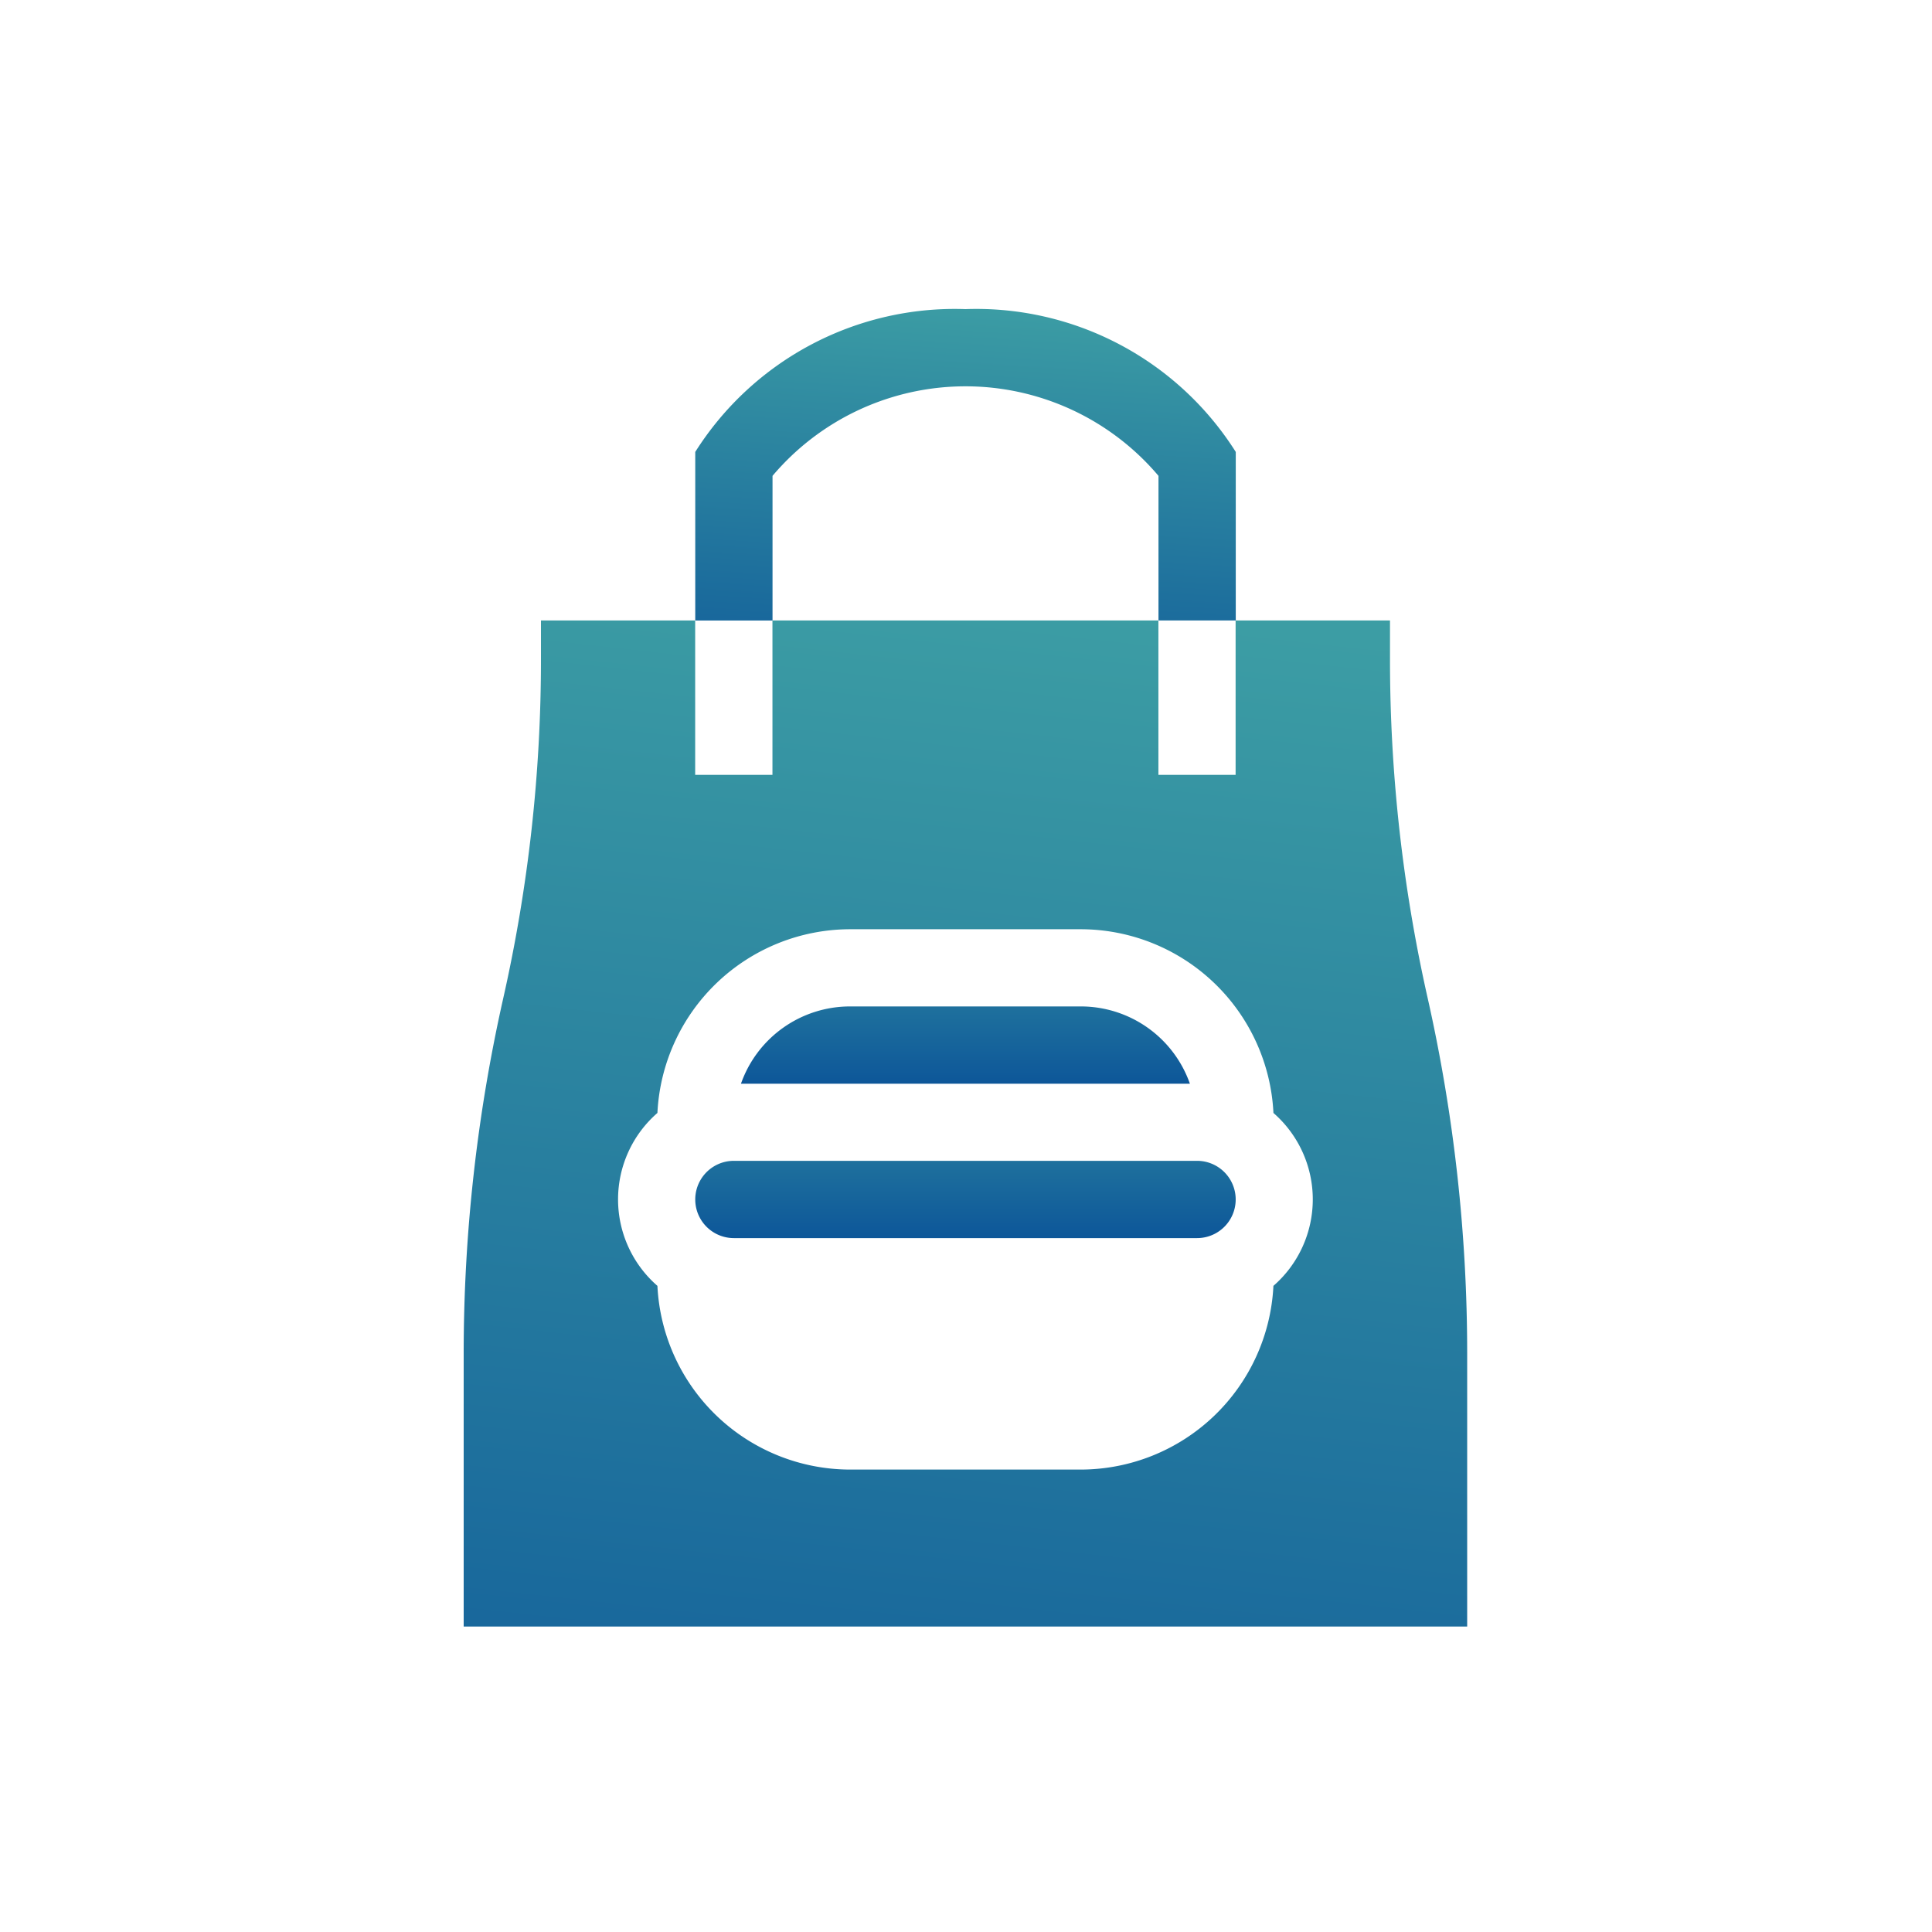 <svg xmlns="http://www.w3.org/2000/svg" xmlns:xlink="http://www.w3.org/1999/xlink" width="100" height="100" viewBox="0 0 100 100">
  <defs>
    <linearGradient id="linear-gradient" x1="0.5" y1="1.785" x2="0.697" gradientUnits="objectBoundingBox">
      <stop offset="0" stop-color="#004396"/>
      <stop offset="1" stop-color="#3c9da4"/>
    </linearGradient>
    <linearGradient id="linear-gradient-2" y1="1.756" x2="0.5" y2="-1.706" xlink:href="#linear-gradient"/>
    <clipPath id="clip-_05-Food_Delivery-100x100">
      <rect width="100" height="100"/>
    </clipPath>
  </defs>
  <g id="_05-Food_Delivery-100x100" data-name="05-Food Delivery-100x100" clip-path="url(#clip-_05-Food_Delivery-100x100)">
    <g id="burger" transform="translate(24 16)">
      <path id="Path_47" data-name="Path 47" d="M164.984,0A15.889,15.889,0,0,0,151,7.392v8.724h4V8.63a13.081,13.081,0,0,1,19.977,0v7.485h4V7.392A15.889,15.889,0,0,0,164.984,0Z" transform="translate(-139.014)" fill="url(#linear-gradient)"/>
      <path id="Path_48" data-name="Path 48" d="M153,331a2,2,0,0,0,0,4h23.973a2,2,0,0,0,0-4Z" transform="translate(-139.014 -286.916)" fill="url(#linear-gradient-2)"/>
      <path id="Path_49" data-name="Path 49" d="M174.388,395h11.986A5.984,5.984,0,0,0,192,391H168.763A5.984,5.984,0,0,0,174.388,395Z" transform="translate(-154.411 -338.925)" fill="url(#linear-gradient-2)"/>
      <path id="Path_50" data-name="Path 50" d="M186.375,271H174.388a5.984,5.984,0,0,0-5.625,4H192A5.984,5.984,0,0,0,186.375,271Z" transform="translate(-154.411 -234.907)" fill="url(#linear-gradient-2)"/>
      <path id="Path_51" data-name="Path 51" d="M96.959,128.991V121H76.982v7.991h-4V121H65v2a79.608,79.608,0,0,1-1.958,17.58A83.7,83.7,0,0,0,61,158.957v14.117h51.941V158.957a83.7,83.7,0,0,0-2.038-18.379A79.611,79.611,0,0,1,108.946,123v-2h-7.991v7.991Zm5.953,17.5a5.933,5.933,0,0,1,0,8.95,10,10,0,0,1-9.949,9.509H80.977a10,10,0,0,1-9.949-9.509,5.933,5.933,0,0,1,0-8.95,10,10,0,0,1,9.949-9.509H92.964A10,10,0,0,1,102.913,146.491Z" transform="translate(-61 -104.885)" fill="url(#linear-gradient)"/>
    </g>
  </g>
</svg>
